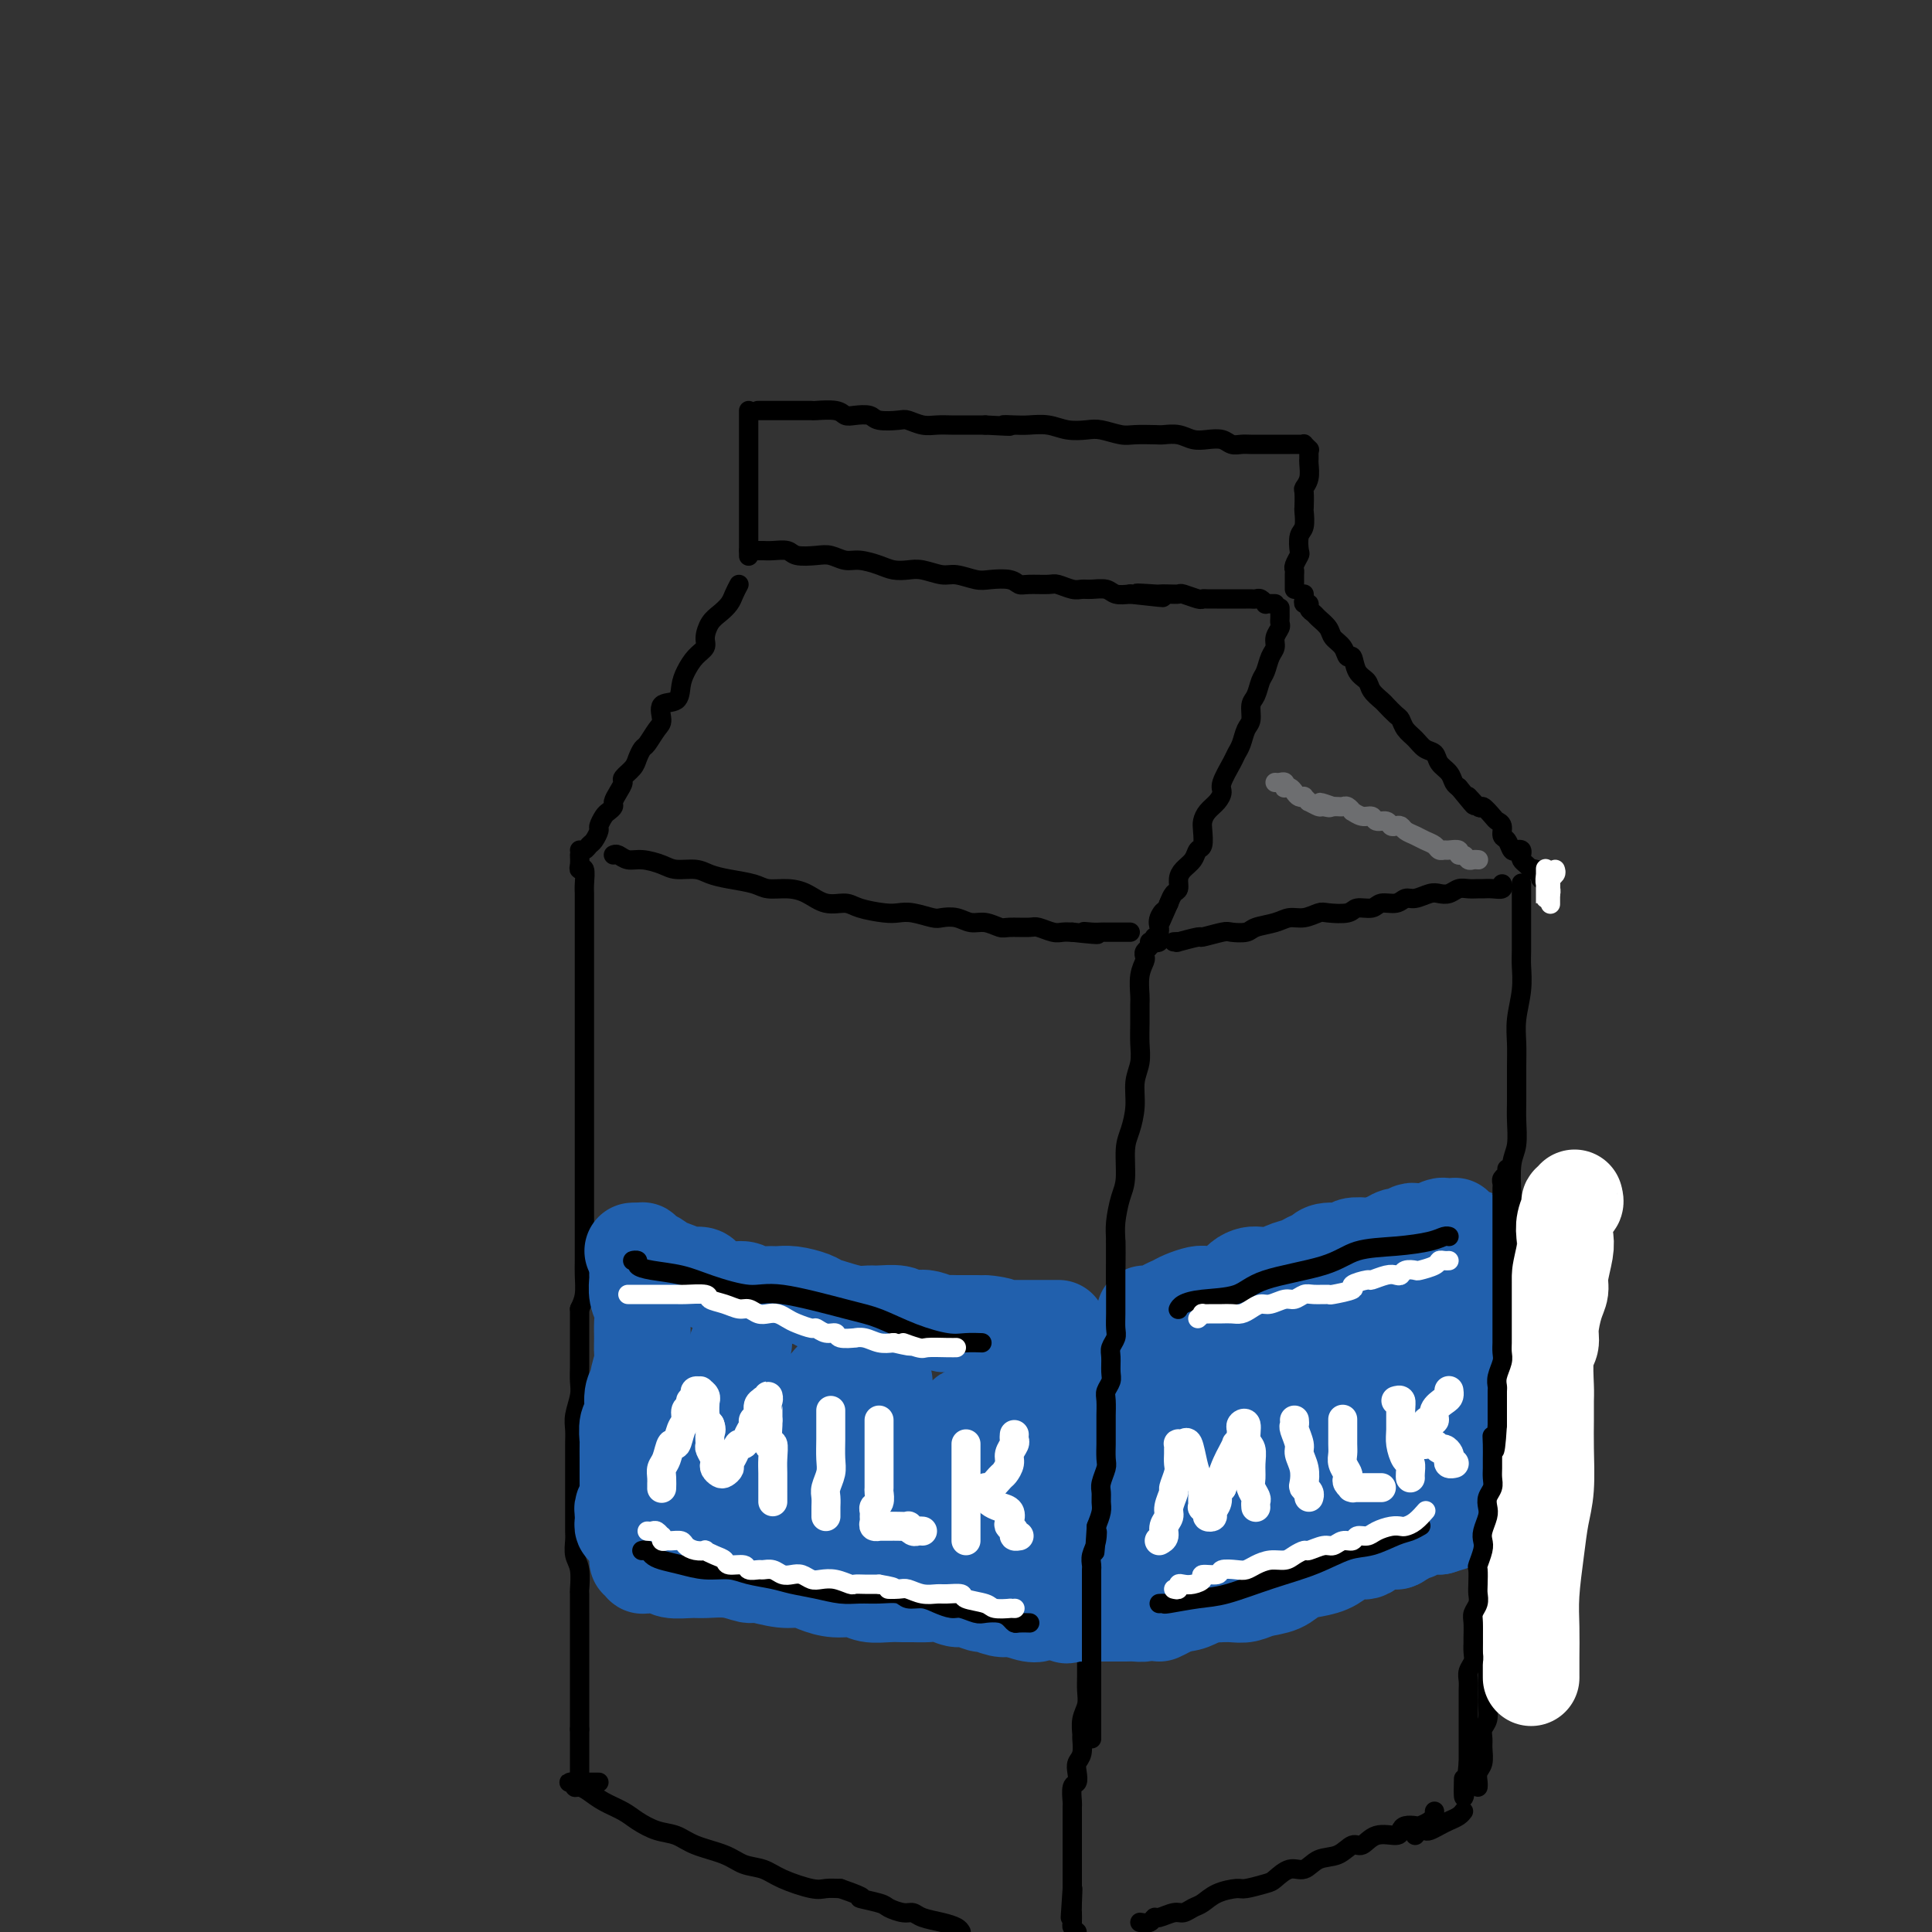 <svg viewBox='0 0 400 400' version='1.1' xmlns='http://www.w3.org/2000/svg' xmlns:xlink='http://www.w3.org/1999/xlink'><rect x="0" y="0" width="400" height="400" fill="#333333" stroke="none"/><g fill='none' stroke='rgb(0,0,0)' stroke-width='4' stroke-linecap='round' stroke-linejoin='round'><path d='M155,85c0.000,0.211 0.000,0.422 0,1c0.000,0.578 0.000,1.523 0,3c0.000,1.477 0.000,3.485 0,6c-0.000,2.515 0.000,5.536 0,8c0.000,2.464 0.000,4.372 0,6c0.000,1.628 0.000,2.977 0,4c0.000,1.023 0.000,1.721 0,2c0.000,0.279 0.000,0.140 0,0'/><path d='M157,85c-0.092,-0.000 -0.184,-0.000 0,0c0.184,0.000 0.643,0.000 1,0c0.357,-0.000 0.611,-0.000 1,0c0.389,0.000 0.914,0.000 1,0c0.086,-0.000 -0.267,-0.000 0,0c0.267,0.000 1.154,0.000 2,0c0.846,-0.000 1.652,-0.001 2,0c0.348,0.001 0.239,0.004 1,0c0.761,-0.004 2.391,-0.015 3,0c0.609,0.015 0.198,0.056 1,0c0.802,-0.056 2.818,-0.207 4,0c1.182,0.207 1.532,0.774 2,1c0.468,0.226 1.055,0.112 2,0c0.945,-0.112 2.248,-0.222 3,0c0.752,0.222 0.953,0.778 2,1c1.047,0.222 2.941,0.112 4,0c1.059,-0.112 1.283,-0.226 2,0c0.717,0.226 1.927,0.793 3,1c1.073,0.207 2.009,0.056 3,0c0.991,-0.056 2.036,-0.015 3,0c0.964,0.015 1.847,0.004 3,0c1.153,-0.004 2.577,-0.002 4,0'/><path d='M204,88c8.090,0.465 4.817,0.128 4,0c-0.817,-0.128 0.824,-0.048 2,0c1.176,0.048 1.888,0.064 3,0c1.112,-0.064 2.622,-0.210 4,0c1.378,0.210 2.622,0.774 4,1c1.378,0.226 2.891,0.113 4,0c1.109,-0.113 1.815,-0.226 3,0c1.185,0.226 2.848,0.792 4,1c1.152,0.208 1.792,0.060 3,0c1.208,-0.060 2.984,-0.030 4,0c1.016,0.030 1.273,0.060 2,0c0.727,-0.060 1.924,-0.208 3,0c1.076,0.208 2.032,0.774 3,1c0.968,0.226 1.949,0.113 3,0c1.051,-0.113 2.172,-0.226 3,0c0.828,0.226 1.362,0.793 2,1c0.638,0.207 1.379,0.056 2,0c0.621,-0.056 1.121,-0.015 2,0c0.879,0.015 2.137,0.004 3,0c0.863,-0.004 1.332,-0.001 2,0c0.668,0.001 1.537,-0.001 2,0c0.463,0.001 0.520,0.004 1,0c0.480,-0.004 1.383,-0.015 2,0c0.617,0.015 0.949,0.056 1,0c0.051,-0.056 -0.179,-0.207 0,0c0.179,0.207 0.765,0.774 1,1c0.235,0.226 0.117,0.113 0,0'/><path d='M271,94c-0.002,0.433 -0.004,0.866 0,1c0.004,0.134 0.015,-0.030 0,0c-0.015,0.030 -0.057,0.254 0,1c0.057,0.746 0.211,2.015 0,3c-0.211,0.985 -0.788,1.685 -1,2c-0.212,0.315 -0.061,0.243 0,1c0.061,0.757 0.030,2.343 0,3c-0.030,0.657 -0.060,0.384 0,1c0.060,0.616 0.208,2.119 0,3c-0.208,0.881 -0.774,1.139 -1,2c-0.226,0.861 -0.113,2.324 0,3c0.113,0.676 0.226,0.566 0,1c-0.226,0.434 -0.793,1.412 -1,2c-0.207,0.588 -0.056,0.785 0,1c0.056,0.215 0.015,0.450 0,1c-0.015,0.550 -0.004,1.417 0,2c0.004,0.583 0.001,0.881 0,1c-0.001,0.119 -0.001,0.060 0,0'/><path d='M155,114c0.304,0.000 0.608,0.000 1,0c0.392,-0.000 0.872,-0.001 1,0c0.128,0.001 -0.095,0.004 0,0c0.095,-0.004 0.507,-0.015 1,0c0.493,0.015 1.065,0.055 2,0c0.935,-0.055 2.231,-0.207 3,0c0.769,0.207 1.009,0.773 2,1c0.991,0.227 2.734,0.116 4,0c1.266,-0.116 2.057,-0.238 3,0c0.943,0.238 2.038,0.835 3,1c0.962,0.165 1.793,-0.100 3,0c1.207,0.100 2.792,0.567 4,1c1.208,0.433 2.041,0.833 3,1c0.959,0.167 2.046,0.101 3,0c0.954,-0.101 1.776,-0.237 3,0c1.224,0.237 2.849,0.847 4,1c1.151,0.153 1.828,-0.151 3,0c1.172,0.151 2.840,0.758 4,1c1.160,0.242 1.813,0.118 3,0c1.187,-0.118 2.908,-0.229 4,0c1.092,0.229 1.556,0.797 2,1c0.444,0.203 0.868,0.040 2,0c1.132,-0.040 2.974,0.042 4,0c1.026,-0.042 1.237,-0.208 2,0c0.763,0.208 2.076,0.792 3,1c0.924,0.208 1.457,0.042 2,0c0.543,-0.042 1.094,0.040 2,0c0.906,-0.040 2.167,-0.203 3,0c0.833,0.203 1.238,0.772 2,1c0.762,0.228 1.881,0.114 3,0'/><path d='M234,123c12.502,1.392 4.257,0.373 2,0c-2.257,-0.373 1.473,-0.101 3,0c1.527,0.101 0.850,0.031 1,0c0.150,-0.031 1.125,-0.022 2,0c0.875,0.022 1.648,0.059 2,0c0.352,-0.059 0.283,-0.212 1,0c0.717,0.212 2.220,0.789 3,1c0.780,0.211 0.838,0.057 1,0c0.162,-0.057 0.428,-0.015 1,0c0.572,0.015 1.450,0.004 2,0c0.550,-0.004 0.774,-0.001 1,0c0.226,0.001 0.456,0.000 1,0c0.544,-0.000 1.403,-0.000 2,0c0.597,0.000 0.934,0.000 1,0c0.066,-0.000 -0.137,-0.001 0,0c0.137,0.001 0.615,0.004 1,0c0.385,-0.004 0.677,-0.015 1,0c0.323,0.015 0.678,0.057 1,0c0.322,-0.057 0.612,-0.211 1,0c0.388,0.211 0.875,0.789 1,1c0.125,0.211 -0.111,0.057 0,0c0.111,-0.057 0.568,-0.015 1,0c0.432,0.015 0.838,0.004 1,0c0.162,-0.004 0.081,-0.002 0,0'/><path d='M265,126c-0.000,-0.120 -0.000,-0.239 0,0c0.000,0.239 0.001,0.837 0,1c-0.001,0.163 -0.004,-0.108 0,0c0.004,0.108 0.016,0.595 0,1c-0.016,0.405 -0.060,0.726 0,1c0.060,0.274 0.223,0.500 0,1c-0.223,0.500 -0.833,1.273 -1,2c-0.167,0.727 0.110,1.406 0,2c-0.110,0.594 -0.608,1.103 -1,2c-0.392,0.897 -0.679,2.184 -1,3c-0.321,0.816 -0.678,1.162 -1,2c-0.322,0.838 -0.611,2.167 -1,3c-0.389,0.833 -0.878,1.168 -1,2c-0.122,0.832 0.123,2.160 0,3c-0.123,0.840 -0.615,1.191 -1,2c-0.385,0.809 -0.663,2.075 -1,3c-0.337,0.925 -0.733,1.508 -1,2c-0.267,0.492 -0.404,0.894 -1,2c-0.596,1.106 -1.652,2.915 -2,4c-0.348,1.085 0.012,1.444 0,2c-0.012,0.556 -0.395,1.308 -1,2c-0.605,0.692 -1.433,1.322 -2,2c-0.567,0.678 -0.872,1.403 -1,2c-0.128,0.597 -0.079,1.066 0,2c0.079,0.934 0.189,2.333 0,3c-0.189,0.667 -0.677,0.602 -1,1c-0.323,0.398 -0.482,1.258 -1,2c-0.518,0.742 -1.396,1.367 -2,2c-0.604,0.633 -0.935,1.273 -1,2c-0.065,0.727 0.136,1.542 0,2c-0.136,0.458 -0.610,0.559 -1,1c-0.390,0.441 -0.695,1.220 -1,2'/><path d='M242,187c-2.796,6.300 -1.285,3.050 -1,2c0.285,-1.050 -0.655,0.100 -1,1c-0.345,0.900 -0.096,1.548 0,2c0.096,0.452 0.040,0.706 0,1c-0.040,0.294 -0.063,0.629 0,1c0.063,0.371 0.213,0.780 0,1c-0.213,0.220 -0.788,0.252 -1,0c-0.212,-0.252 -0.061,-0.786 0,-1c0.061,-0.214 0.030,-0.107 0,0'/><path d='M270,123c0.032,0.303 0.064,0.606 0,1c-0.064,0.394 -0.226,0.878 0,1c0.226,0.122 0.838,-0.119 1,0c0.162,0.119 -0.126,0.598 0,1c0.126,0.402 0.668,0.726 1,1c0.332,0.274 0.456,0.498 1,1c0.544,0.502 1.508,1.281 2,2c0.492,0.719 0.512,1.379 1,2c0.488,0.621 1.444,1.202 2,2c0.556,0.798 0.711,1.813 1,2c0.289,0.187 0.711,-0.454 1,0c0.289,0.454 0.443,2.004 1,3c0.557,0.996 1.515,1.437 2,2c0.485,0.563 0.497,1.249 1,2c0.503,0.751 1.496,1.566 2,2c0.504,0.434 0.519,0.486 1,1c0.481,0.514 1.427,1.490 2,2c0.573,0.510 0.773,0.556 1,1c0.227,0.444 0.479,1.288 1,2c0.521,0.712 1.309,1.293 2,2c0.691,0.707 1.284,1.541 2,2c0.716,0.459 1.554,0.543 2,1c0.446,0.457 0.501,1.287 1,2c0.499,0.713 1.442,1.307 2,2c0.558,0.693 0.731,1.484 1,2c0.269,0.516 0.635,0.758 1,1'/><path d='M302,163c5.290,6.512 2.516,2.792 2,2c-0.516,-0.792 1.225,1.345 2,2c0.775,0.655 0.585,-0.171 1,0c0.415,0.171 1.435,1.340 2,2c0.565,0.660 0.676,0.811 1,1c0.324,0.189 0.860,0.415 1,1c0.140,0.585 -0.116,1.529 0,2c0.116,0.471 0.606,0.469 1,1c0.394,0.531 0.693,1.595 1,2c0.307,0.405 0.621,0.150 1,0c0.379,-0.150 0.824,-0.194 1,0c0.176,0.194 0.085,0.627 0,1c-0.085,0.373 -0.164,0.688 0,1c0.164,0.312 0.570,0.622 1,1c0.430,0.378 0.885,0.823 1,1c0.115,0.177 -0.109,0.086 0,0c0.109,-0.086 0.551,-0.167 1,0c0.449,0.167 0.904,0.581 1,1c0.096,0.419 -0.166,0.844 0,1c0.166,0.156 0.762,0.045 1,0c0.238,-0.045 0.119,-0.022 0,0'/><path d='M243,195c0.544,-0.032 1.088,-0.065 1,0c-0.088,0.065 -0.807,0.227 0,0c0.807,-0.227 3.141,-0.845 4,-1c0.859,-0.155 0.245,0.151 1,0c0.755,-0.151 2.880,-0.761 4,-1c1.120,-0.239 1.233,-0.106 2,0c0.767,0.106 2.186,0.187 3,0c0.814,-0.187 1.023,-0.642 2,-1c0.977,-0.358 2.721,-0.618 4,-1c1.279,-0.382 2.094,-0.886 3,-1c0.906,-0.114 1.904,0.162 3,0c1.096,-0.162 2.290,-0.760 3,-1c0.710,-0.240 0.938,-0.121 2,0c1.062,0.121 2.960,0.244 4,0c1.040,-0.244 1.223,-0.854 2,-1c0.777,-0.146 2.146,0.172 3,0c0.854,-0.172 1.191,-0.834 2,-1c0.809,-0.166 2.089,0.166 3,0c0.911,-0.166 1.451,-0.828 2,-1c0.549,-0.172 1.106,0.146 2,0c0.894,-0.146 2.126,-0.757 3,-1c0.874,-0.243 1.390,-0.118 2,0c0.610,0.118 1.315,0.228 2,0c0.685,-0.228 1.352,-0.793 2,-1c0.648,-0.207 1.277,-0.054 2,0c0.723,0.054 1.539,0.011 2,0c0.461,-0.011 0.568,0.011 1,0c0.432,-0.011 1.188,-0.054 2,0c0.812,0.054 1.680,0.207 2,0c0.320,-0.207 0.091,-0.773 0,-1c-0.091,-0.227 -0.046,-0.113 0,0'/><path d='M153,121c-0.356,0.669 -0.712,1.338 -1,2c-0.288,0.662 -0.506,1.318 -1,2c-0.494,0.682 -1.262,1.389 -2,2c-0.738,0.611 -1.444,1.125 -2,2c-0.556,0.875 -0.962,2.109 -1,3c-0.038,0.891 0.290,1.437 0,2c-0.290,0.563 -1.200,1.143 -2,2c-0.800,0.857 -1.492,1.991 -2,3c-0.508,1.009 -0.832,1.893 -1,3c-0.168,1.107 -0.181,2.437 -1,3c-0.819,0.563 -2.443,0.360 -3,1c-0.557,0.640 -0.048,2.125 0,3c0.048,0.875 -0.367,1.140 -1,2c-0.633,0.860 -1.484,2.314 -2,3c-0.516,0.686 -0.698,0.603 -1,1c-0.302,0.397 -0.725,1.275 -1,2c-0.275,0.725 -0.403,1.297 -1,2c-0.597,0.703 -1.662,1.536 -2,2c-0.338,0.464 0.050,0.558 0,1c-0.050,0.442 -0.538,1.231 -1,2c-0.462,0.769 -0.898,1.520 -1,2c-0.102,0.480 0.131,0.691 0,1c-0.131,0.309 -0.627,0.717 -1,1c-0.373,0.283 -0.625,0.443 -1,1c-0.375,0.557 -0.874,1.512 -1,2c-0.126,0.488 0.120,0.509 0,1c-0.120,0.491 -0.607,1.452 -1,2c-0.393,0.548 -0.693,0.683 -1,1c-0.307,0.317 -0.621,0.816 -1,1c-0.379,0.184 -0.823,0.053 -1,0c-0.177,-0.053 -0.089,-0.026 0,0'/><path d='M127,177c0.259,-0.119 0.518,-0.238 1,0c0.482,0.238 1.185,0.834 2,1c0.815,0.166 1.740,-0.096 3,0c1.260,0.096 2.856,0.551 4,1c1.144,0.449 1.836,0.894 3,1c1.164,0.106 2.800,-0.125 4,0c1.200,0.125 1.966,0.607 3,1c1.034,0.393 2.338,0.695 4,1c1.662,0.305 3.683,0.611 5,1c1.317,0.389 1.932,0.860 3,1c1.068,0.140 2.591,-0.051 4,0c1.409,0.051 2.706,0.343 4,1c1.294,0.657 2.587,1.679 4,2c1.413,0.321 2.947,-0.059 4,0c1.053,0.059 1.627,0.555 3,1c1.373,0.445 3.546,0.837 5,1c1.454,0.163 2.188,0.095 3,0c0.812,-0.095 1.701,-0.218 3,0c1.299,0.218 3.008,0.775 4,1c0.992,0.225 1.267,0.117 2,0c0.733,-0.117 1.923,-0.242 3,0c1.077,0.242 2.039,0.850 3,1c0.961,0.150 1.919,-0.157 3,0c1.081,0.157 2.285,0.778 3,1c0.715,0.222 0.940,0.045 2,0c1.060,-0.045 2.955,0.040 4,0c1.045,-0.040 1.239,-0.207 2,0c0.761,0.207 2.090,0.786 3,1c0.910,0.214 1.403,0.061 2,0c0.597,-0.061 1.299,-0.031 2,0'/><path d='M222,193c8.538,0.928 4.382,0.249 3,0c-1.382,-0.249 0.011,-0.067 1,0c0.989,0.067 1.574,0.018 2,0c0.426,-0.018 0.693,-0.005 1,0c0.307,0.005 0.656,0.001 1,0c0.344,-0.001 0.684,-0.000 1,0c0.316,0.000 0.607,0.000 1,0c0.393,-0.000 0.889,-0.000 1,0c0.111,0.000 -0.162,0.000 0,0c0.162,-0.000 0.761,-0.000 1,0c0.239,0.000 0.120,0.000 0,0'/><path d='M120,177c0.030,0.711 0.061,1.422 0,2c-0.061,0.578 -0.212,1.021 0,1c0.212,-0.021 0.789,-0.508 1,0c0.211,0.508 0.057,2.012 0,3c-0.057,0.988 -0.015,1.461 0,2c0.015,0.539 0.004,1.145 0,2c-0.004,0.855 -0.001,1.960 0,3c0.001,1.040 0.000,2.015 0,3c-0.000,0.985 -0.000,1.981 0,3c0.000,1.019 0.000,2.060 0,3c-0.000,0.940 -0.000,1.778 0,3c0.000,1.222 0.000,2.829 0,4c-0.000,1.171 -0.000,1.905 0,3c0.000,1.095 0.000,2.551 0,4c-0.000,1.449 -0.000,2.889 0,4c0.000,1.111 0.000,1.891 0,3c-0.000,1.109 -0.000,2.545 0,4c0.000,1.455 0.000,2.928 0,4c-0.000,1.072 -0.000,1.744 0,3c0.000,1.256 0.000,3.097 0,4c-0.000,0.903 -0.000,0.866 0,2c0.000,1.134 0.000,3.437 0,5c-0.000,1.563 -0.000,2.385 0,3c0.000,0.615 0.000,1.021 0,2c-0.000,0.979 -0.000,2.529 0,4c0.000,1.471 0.001,2.862 0,4c-0.001,1.138 -0.003,2.023 0,3c0.003,0.977 0.011,2.045 0,3c-0.011,0.955 -0.041,1.795 0,3c0.041,1.205 0.155,2.773 0,4c-0.155,1.227 -0.577,2.114 -1,3'/><path d='M120,271c-0.000,14.791 -0.000,4.767 0,2c0.000,-2.767 0.001,1.722 0,4c-0.001,2.278 -0.004,2.346 0,3c0.004,0.654 0.015,1.893 0,3c-0.015,1.107 -0.057,2.081 0,3c0.057,0.919 0.211,1.784 0,3c-0.211,1.216 -0.789,2.785 -1,4c-0.211,1.215 -0.057,2.077 0,3c0.057,0.923 0.015,1.906 0,3c-0.015,1.094 -0.004,2.299 0,4c0.004,1.701 0.001,3.897 0,5c-0.001,1.103 -0.001,1.114 0,2c0.001,0.886 0.004,2.647 0,4c-0.004,1.353 -0.015,2.297 0,3c0.015,0.703 0.057,1.166 0,2c-0.057,0.834 -0.211,2.040 0,3c0.211,0.960 0.789,1.675 1,3c0.211,1.325 0.057,3.261 0,4c-0.057,0.739 -0.015,0.280 0,1c0.015,0.720 0.004,2.618 0,4c-0.004,1.382 -0.001,2.248 0,3c0.001,0.752 0.000,1.389 0,2c-0.000,0.611 -0.000,1.194 0,2c0.000,0.806 0.000,1.835 0,3c-0.000,1.165 -0.000,2.466 0,3c0.000,0.534 0.000,0.299 0,1c-0.000,0.701 -0.000,2.337 0,3c0.000,0.663 0.000,0.353 0,1c-0.000,0.647 -0.000,2.251 0,3c0.000,0.749 0.000,0.643 0,1c-0.000,0.357 -0.000,1.179 0,2'/><path d='M120,358c0.000,13.932 -0.000,5.262 0,2c0.000,-3.262 0.000,-1.116 0,0c-0.000,1.116 -0.000,1.203 0,2c0.000,0.797 0.000,2.305 0,3c0.000,0.695 -0.000,0.578 0,1c0.000,0.422 0.000,1.383 0,2c0.000,0.617 -0.000,0.891 0,1c0.000,0.109 0.000,0.055 0,0'/><path d='M238,195c0.111,0.336 0.222,0.672 0,1c-0.222,0.328 -0.777,0.648 -1,1c-0.223,0.352 -0.112,0.736 0,1c0.112,0.264 0.226,0.408 0,1c-0.226,0.592 -0.793,1.631 -1,3c-0.207,1.369 -0.054,3.069 0,4c0.054,0.931 0.011,1.094 0,2c-0.011,0.906 0.012,2.555 0,4c-0.012,1.445 -0.058,2.687 0,4c0.058,1.313 0.222,2.698 0,4c-0.222,1.302 -0.829,2.523 -1,4c-0.171,1.477 0.095,3.212 0,5c-0.095,1.788 -0.551,3.630 -1,5c-0.449,1.370 -0.891,2.269 -1,4c-0.109,1.731 0.114,4.293 0,6c-0.114,1.707 -0.567,2.557 -1,4c-0.433,1.443 -0.847,3.477 -1,5c-0.153,1.523 -0.044,2.533 0,4c0.044,1.467 0.022,3.390 0,5c-0.022,1.610 -0.044,2.908 0,4c0.044,1.092 0.155,1.980 0,4c-0.155,2.020 -0.576,5.173 -1,7c-0.424,1.827 -0.849,2.330 -1,4c-0.151,1.670 -0.027,4.508 0,6c0.027,1.492 -0.044,1.638 0,3c0.044,1.362 0.204,3.942 0,6c-0.204,2.058 -0.773,3.596 -1,5c-0.227,1.404 -0.112,2.675 0,4c0.112,1.325 0.223,2.703 0,4c-0.223,1.297 -0.778,2.513 -1,4c-0.222,1.487 -0.111,3.243 0,5'/><path d='M227,318c-1.924,19.540 -1.233,6.891 -1,3c0.233,-3.891 0.010,0.977 0,4c-0.010,3.023 0.193,4.202 0,5c-0.193,0.798 -0.784,1.214 -1,2c-0.216,0.786 -0.058,1.943 0,3c0.058,1.057 0.015,2.015 0,3c-0.015,0.985 -0.003,1.996 0,3c0.003,1.004 -0.003,2.001 0,3c0.003,0.999 0.015,2.002 0,3c-0.015,0.998 -0.057,1.992 0,3c0.057,1.008 0.212,2.031 0,3c-0.212,0.969 -0.793,1.884 -1,3c-0.207,1.116 -0.042,2.434 0,3c0.042,0.566 -0.040,0.379 0,1c0.040,0.621 0.203,2.048 0,3c-0.203,0.952 -0.772,1.429 -1,2c-0.228,0.571 -0.114,1.238 0,2c0.114,0.762 0.227,1.620 0,2c-0.227,0.380 -0.793,0.281 -1,1c-0.207,0.719 -0.056,2.257 0,3c0.056,0.743 0.015,0.690 0,1c-0.015,0.310 -0.004,0.984 0,2c0.004,1.016 0.001,2.374 0,3c-0.001,0.626 -0.000,0.521 0,1c0.000,0.479 0.000,1.541 0,2c-0.000,0.459 -0.000,0.316 0,1c0.000,0.684 0.000,2.194 0,3c-0.000,0.806 -0.000,0.907 0,1c0.000,0.093 0.000,0.179 0,1c-0.000,0.821 -0.000,2.377 0,3c0.000,0.623 0.000,0.311 0,0'/><path d='M222,391c-0.773,11.433 -0.207,3.515 0,1c0.207,-2.515 0.055,0.373 0,2c-0.055,1.627 -0.012,1.994 0,2c0.012,0.006 -0.007,-0.349 0,0c0.007,0.349 0.040,1.402 0,2c-0.040,0.598 -0.154,0.742 0,1c0.154,0.258 0.577,0.629 1,1'/><path d='M124,369c-0.228,0.000 -0.456,0.000 -1,0c-0.544,-0.000 -1.403,-0.000 -2,0c-0.597,0.000 -0.932,0.000 -1,0c-0.068,-0.000 0.129,-0.001 0,0c-0.129,0.001 -0.585,0.004 -1,0c-0.415,-0.004 -0.788,-0.016 -1,0c-0.212,0.016 -0.262,0.059 0,0c0.262,-0.059 0.834,-0.220 1,0c0.166,0.220 -0.076,0.821 0,1c0.076,0.179 0.470,-0.066 1,0c0.530,0.066 1.198,0.441 2,1c0.802,0.559 1.740,1.301 3,2c1.260,0.699 2.841,1.356 4,2c1.159,0.644 1.895,1.274 3,2c1.105,0.726 2.577,1.546 4,2c1.423,0.454 2.796,0.541 4,1c1.204,0.459 2.237,1.291 4,2c1.763,0.709 4.254,1.294 6,2c1.746,0.706 2.746,1.534 4,2c1.254,0.466 2.761,0.570 4,1c1.239,0.430 2.208,1.188 4,2c1.792,0.812 4.405,1.680 6,2c1.595,0.320 2.170,0.091 3,0c0.830,-0.091 1.915,-0.046 3,0'/><path d='M174,391c6.563,2.260 3.971,1.911 4,2c0.029,0.089 2.677,0.615 4,1c1.323,0.385 1.319,0.628 2,1c0.681,0.372 2.045,0.873 3,1c0.955,0.127 1.499,-0.121 2,0c0.501,0.121 0.959,0.610 2,1c1.041,0.390 2.665,0.682 4,1c1.335,0.318 2.381,0.662 3,1c0.619,0.338 0.809,0.669 1,1'/><path d='M236,398c0.741,0.122 1.483,0.244 2,0c0.517,-0.244 0.810,-0.853 1,-1c0.190,-0.147 0.277,0.169 1,0c0.723,-0.169 2.082,-0.822 3,-1c0.918,-0.178 1.395,0.120 2,0c0.605,-0.120 1.339,-0.658 2,-1c0.661,-0.342 1.248,-0.487 2,-1c0.752,-0.513 1.667,-1.393 3,-2c1.333,-0.607 3.084,-0.941 4,-1c0.916,-0.059 0.997,0.158 2,0c1.003,-0.158 2.928,-0.690 4,-1c1.072,-0.310 1.291,-0.396 2,-1c0.709,-0.604 1.909,-1.725 3,-2c1.091,-0.275 2.074,0.296 3,0c0.926,-0.296 1.797,-1.460 3,-2c1.203,-0.540 2.739,-0.455 4,-1c1.261,-0.545 2.246,-1.718 3,-2c0.754,-0.282 1.276,0.327 2,0c0.724,-0.327 1.651,-1.590 3,-2c1.349,-0.410 3.120,0.035 4,0c0.880,-0.035 0.869,-0.548 1,-1c0.131,-0.452 0.403,-0.843 1,-1c0.597,-0.157 1.519,-0.080 2,0c0.481,0.080 0.521,0.161 1,0c0.479,-0.161 1.396,-0.565 2,-1c0.604,-0.435 0.894,-0.900 1,-1c0.106,-0.100 0.029,0.165 0,0c-0.029,-0.165 -0.008,-0.762 0,-1c0.008,-0.238 0.004,-0.119 0,0'/><path d='M315,183c0.000,-0.127 0.000,-0.254 0,0c-0.000,0.254 -0.000,0.888 0,1c0.000,0.112 0.000,-0.297 0,0c-0.000,0.297 -0.000,1.299 0,2c0.000,0.701 0.001,1.102 0,2c-0.001,0.898 -0.004,2.294 0,4c0.004,1.706 0.015,3.723 0,5c-0.015,1.277 -0.057,1.815 0,3c0.057,1.185 0.211,3.017 0,5c-0.211,1.983 -0.789,4.118 -1,6c-0.211,1.882 -0.056,3.512 0,5c0.056,1.488 0.011,2.836 0,5c-0.011,2.164 0.011,5.146 0,7c-0.011,1.854 -0.054,2.581 0,4c0.054,1.419 0.207,3.530 0,5c-0.207,1.470 -0.772,2.299 -1,4c-0.228,1.701 -0.117,4.273 0,6c0.117,1.727 0.242,2.608 0,4c-0.242,1.392 -0.849,3.294 -1,5c-0.151,1.706 0.156,3.216 0,5c-0.156,1.784 -0.774,3.842 -1,5c-0.226,1.158 -0.061,1.415 0,3c0.061,1.585 0.016,4.499 0,6c-0.016,1.501 -0.005,1.591 0,3c0.005,1.409 0.002,4.137 0,6c-0.002,1.863 -0.004,2.861 0,4c0.004,1.139 0.015,2.418 0,4c-0.015,1.582 -0.056,3.465 0,5c0.056,1.535 0.207,2.721 0,4c-0.207,1.279 -0.774,2.651 -1,4c-0.226,1.349 -0.113,2.674 0,4'/><path d='M310,309c-1.001,19.985 -1.004,6.947 -1,3c0.004,-3.947 0.015,1.196 0,4c-0.015,2.804 -0.057,3.271 0,4c0.057,0.729 0.211,1.722 0,3c-0.211,1.278 -0.789,2.841 -1,4c-0.211,1.159 -0.057,1.914 0,3c0.057,1.086 0.015,2.501 0,4c-0.015,1.499 -0.004,3.080 0,4c0.004,0.920 0.001,1.177 0,2c-0.001,0.823 -0.001,2.211 0,3c0.001,0.789 0.001,0.978 0,2c-0.001,1.022 -0.004,2.879 0,4c0.004,1.121 0.015,1.508 0,2c-0.015,0.492 -0.057,1.089 0,2c0.057,0.911 0.212,2.135 0,3c-0.212,0.865 -0.793,1.372 -1,2c-0.207,0.628 -0.041,1.376 0,2c0.041,0.624 -0.041,1.124 0,2c0.041,0.876 0.207,2.130 0,3c-0.207,0.870 -0.788,1.357 -1,2c-0.212,0.643 -0.057,1.442 0,2c0.057,0.558 0.016,0.874 0,1c-0.016,0.126 -0.008,0.063 0,0'/><path d='M293,380c0.327,-0.416 0.654,-0.833 1,-1c0.346,-0.167 0.712,-0.086 1,0c0.288,0.086 0.498,0.177 1,0c0.502,-0.177 1.298,-0.622 2,-1c0.702,-0.378 1.312,-0.689 2,-1c0.688,-0.311 1.454,-0.622 2,-1c0.546,-0.378 0.870,-0.822 1,-1c0.130,-0.178 0.065,-0.089 0,0'/></g>
<g fill='none' stroke='rgb(255,255,255)' stroke-width='4' stroke-linecap='round' stroke-linejoin='round'><path d='M322,180c0.113,0.333 0.226,0.665 0,1c-0.226,0.335 -0.793,0.672 -1,1c-0.207,0.328 -0.056,0.648 0,1c0.056,0.352 0.015,0.735 0,1c-0.015,0.265 -0.004,0.411 0,1c0.004,0.589 0.001,1.620 0,2c-0.001,0.380 -0.000,0.109 0,0c0.000,-0.109 0.000,-0.054 0,0'/><path d='M321,181c-0.000,0.342 -0.000,0.685 0,1c0.000,0.315 0.001,0.603 0,1c-0.001,0.397 -0.004,0.903 0,1c0.004,0.097 0.015,-0.215 0,0c-0.015,0.215 -0.057,0.958 0,1c0.057,0.042 0.211,-0.615 0,-1c-0.211,-0.385 -0.789,-0.497 -1,-1c-0.211,-0.503 -0.057,-1.397 0,-2c0.057,-0.603 0.015,-0.915 0,-1c-0.015,-0.085 -0.004,0.057 0,0c0.004,-0.057 0.001,-0.314 0,0c-0.001,0.314 -0.000,1.199 0,2c0.000,0.801 0.000,1.518 0,2c-0.000,0.482 -0.000,0.729 0,1c0.000,0.271 0.000,0.566 0,1c-0.000,0.434 -0.000,1.007 0,1c0.000,-0.007 0.000,-0.594 0,-1c-0.000,-0.406 -0.000,-0.631 0,-1c0.000,-0.369 0.000,-0.882 0,-1c-0.000,-0.118 -0.000,0.161 0,0c0.000,-0.161 0.000,-0.760 0,-1c-0.000,-0.240 -0.000,-0.120 0,0'/></g>
<g fill='none' stroke='rgb(33,96,173)' stroke-width='20' stroke-linecap='round' stroke-linejoin='round'><path d='M131,259c0.000,0.000 1.000,0.000 1,0'/><path d='M132,259c0.389,0.013 0.862,0.045 1,0c0.138,-0.045 -0.058,-0.167 0,0c0.058,0.167 0.370,0.623 1,1c0.630,0.377 1.577,0.675 2,1c0.423,0.325 0.322,0.679 1,1c0.678,0.321 2.134,0.611 3,1c0.866,0.389 1.141,0.879 2,1c0.859,0.121 2.303,-0.126 3,0c0.697,0.126 0.647,0.626 1,1c0.353,0.374 1.110,0.622 2,1c0.890,0.378 1.915,0.886 3,1c1.085,0.114 2.232,-0.166 3,0c0.768,0.166 1.158,0.780 2,1c0.842,0.220 2.136,0.048 3,0c0.864,-0.048 1.297,0.028 2,0c0.703,-0.028 1.675,-0.161 3,0c1.325,0.161 3.003,0.618 4,1c0.997,0.382 1.315,0.691 2,1c0.685,0.309 1.738,0.618 3,1c1.262,0.382 2.732,0.838 4,1c1.268,0.162 2.332,0.030 3,0c0.668,-0.030 0.940,0.044 2,0c1.060,-0.044 2.908,-0.204 4,0c1.092,0.204 1.430,0.773 2,1c0.570,0.227 1.374,0.113 2,0c0.626,-0.113 1.074,-0.227 2,0c0.926,0.227 2.331,0.793 3,1c0.669,0.207 0.602,0.056 1,0c0.398,-0.056 1.261,-0.015 2,0c0.739,0.015 1.354,0.004 2,0c0.646,-0.004 1.323,-0.002 2,0'/><path d='M202,274c8.250,1.022 3.377,0.078 2,0c-1.377,-0.078 0.744,0.711 2,1c1.256,0.289 1.649,0.077 2,0c0.351,-0.077 0.660,-0.021 1,0c0.340,0.021 0.709,0.006 1,0c0.291,-0.006 0.502,-0.001 1,0c0.498,0.001 1.283,0.000 2,0c0.717,-0.000 1.368,-0.000 2,0c0.632,0.000 1.247,0.000 2,0c0.753,-0.000 1.644,-0.000 2,0c0.356,0.000 0.178,0.000 0,0'/><path d='M237,272c0.749,-0.024 1.498,-0.048 2,0c0.502,0.048 0.757,0.167 1,0c0.243,-0.167 0.473,-0.619 1,-1c0.527,-0.381 1.352,-0.690 2,-1c0.648,-0.310 1.118,-0.621 2,-1c0.882,-0.379 2.176,-0.826 3,-1c0.824,-0.174 1.180,-0.075 2,0c0.820,0.075 2.105,0.125 3,0c0.895,-0.125 1.398,-0.425 2,-1c0.602,-0.575 1.301,-1.425 2,-2c0.699,-0.575 1.398,-0.875 2,-1c0.602,-0.125 1.105,-0.075 2,0c0.895,0.075 2.180,0.175 3,0c0.820,-0.175 1.176,-0.625 2,-1c0.824,-0.375 2.116,-0.674 3,-1c0.884,-0.326 1.358,-0.680 2,-1c0.642,-0.320 1.451,-0.608 2,-1c0.549,-0.392 0.838,-0.889 2,-1c1.162,-0.111 3.196,0.164 4,0c0.804,-0.164 0.376,-0.766 1,-1c0.624,-0.234 2.299,-0.100 3,0c0.701,0.100 0.429,0.167 1,0c0.571,-0.167 1.984,-0.566 3,-1c1.016,-0.434 1.633,-0.901 2,-1c0.367,-0.099 0.483,0.170 1,0c0.517,-0.170 1.434,-0.777 2,-1c0.566,-0.223 0.781,-0.060 1,0c0.219,0.060 0.444,0.016 1,0c0.556,-0.016 1.445,-0.005 2,0c0.555,0.005 0.778,0.002 1,0'/><path d='M297,255c9.233,-2.568 2.316,-0.488 0,0c-2.316,0.488 -0.032,-0.615 1,-1c1.032,-0.385 0.813,-0.052 1,0c0.187,0.052 0.781,-0.178 1,0c0.219,0.178 0.063,0.765 0,1c-0.063,0.235 -0.031,0.117 0,0'/><path d='M132,323c0.431,-0.111 0.862,-0.222 1,0c0.138,0.222 -0.016,0.777 0,1c0.016,0.223 0.204,0.112 1,0c0.796,-0.112 2.200,-0.227 3,0c0.800,0.227 0.995,0.797 2,1c1.005,0.203 2.819,0.039 4,0c1.181,-0.039 1.729,0.046 3,0c1.271,-0.046 3.264,-0.223 5,0c1.736,0.223 3.216,0.847 4,1c0.784,0.153 0.873,-0.165 2,0c1.127,0.165 3.292,0.814 5,1c1.708,0.186 2.959,-0.090 4,0c1.041,0.090 1.871,0.546 3,1c1.129,0.454 2.557,0.906 4,1c1.443,0.094 2.899,-0.171 4,0c1.101,0.171 1.845,0.778 3,1c1.155,0.222 2.721,0.058 4,0c1.279,-0.058 2.272,-0.012 3,0c0.728,0.012 1.191,-0.012 2,0c0.809,0.012 1.965,0.060 3,0c1.035,-0.060 1.949,-0.227 3,0c1.051,0.227 2.238,0.849 3,1c0.762,0.151 1.098,-0.170 2,0c0.902,0.170 2.372,0.830 3,1c0.628,0.170 0.416,-0.150 1,0c0.584,0.150 1.965,0.771 3,1c1.035,0.229 1.724,0.065 2,0c0.276,-0.065 0.138,-0.033 0,0'/><path d='M209,333c12.563,1.486 5.470,0.203 3,0c-2.470,-0.203 -0.319,0.676 1,1c1.319,0.324 1.805,0.093 2,0c0.195,-0.093 0.097,-0.046 0,0'/><path d='M240,334c0.701,-0.331 1.402,-0.662 2,-1c0.598,-0.338 1.094,-0.682 2,-1c0.906,-0.318 2.223,-0.610 3,-1c0.777,-0.390 1.013,-0.878 2,-1c0.987,-0.122 2.725,0.122 4,0c1.275,-0.122 2.087,-0.611 3,-1c0.913,-0.389 1.926,-0.678 3,-1c1.074,-0.322 2.207,-0.678 3,-1c0.793,-0.322 1.246,-0.611 2,-1c0.754,-0.389 1.811,-0.877 3,-1c1.189,-0.123 2.512,0.121 3,0c0.488,-0.121 0.142,-0.606 1,-1c0.858,-0.394 2.920,-0.697 4,-1c1.080,-0.303 1.178,-0.607 2,-1c0.822,-0.393 2.369,-0.876 3,-1c0.631,-0.124 0.345,0.110 1,0c0.655,-0.110 2.252,-0.564 3,-1c0.748,-0.436 0.648,-0.853 1,-1c0.352,-0.147 1.155,-0.024 2,0c0.845,0.024 1.732,-0.050 2,0c0.268,0.050 -0.082,0.223 0,0c0.082,-0.223 0.596,-0.843 1,-1c0.404,-0.157 0.699,0.150 1,0c0.301,-0.150 0.609,-0.758 1,-1c0.391,-0.242 0.865,-0.117 1,0c0.135,0.117 -0.070,0.228 0,0c0.070,-0.228 0.414,-0.793 1,-1c0.586,-0.207 1.415,-0.055 2,0c0.585,0.055 0.927,0.015 1,0c0.073,-0.015 -0.122,-0.004 0,0c0.122,0.004 0.561,0.002 1,0'/><path d='M298,316c9.667,-3.000 4.833,-1.500 0,0'/><path d='M132,264c-0.008,-0.041 -0.016,-0.083 0,0c0.016,0.083 0.057,0.290 0,1c-0.057,0.710 -0.212,1.924 0,3c0.212,1.076 0.790,2.015 1,3c0.210,0.985 0.052,2.015 0,3c-0.052,0.985 0.001,1.923 0,3c-0.001,1.077 -0.057,2.292 0,3c0.057,0.708 0.226,0.907 0,2c-0.226,1.093 -0.849,3.078 -1,4c-0.151,0.922 0.170,0.780 0,1c-0.170,0.220 -0.830,0.802 -1,2c-0.170,1.198 0.151,3.011 0,4c-0.151,0.989 -0.772,1.152 -1,2c-0.228,0.848 -0.061,2.380 0,3c0.061,0.620 0.016,0.327 0,1c-0.016,0.673 -0.005,2.313 0,3c0.005,0.687 0.002,0.421 0,1c-0.002,0.579 -0.004,2.004 0,3c0.004,0.996 0.015,1.562 0,2c-0.015,0.438 -0.057,0.747 0,1c0.057,0.253 0.212,0.449 0,1c-0.212,0.551 -0.789,1.458 -1,2c-0.211,0.542 -0.054,0.720 0,1c0.054,0.280 0.004,0.664 0,1c-0.004,0.336 0.038,0.626 0,1c-0.038,0.374 -0.154,0.832 0,1c0.154,0.168 0.580,0.045 1,0c0.420,-0.045 0.834,-0.013 1,0c0.166,0.013 0.083,0.006 0,0'/><path d='M154,278c-0.348,-0.175 -0.696,-0.350 -1,0c-0.304,0.350 -0.565,1.225 -1,3c-0.435,1.775 -1.044,4.451 -2,7c-0.956,2.549 -2.257,4.971 -3,8c-0.743,3.029 -0.926,6.664 -1,9c-0.074,2.336 -0.037,3.373 0,4c0.037,0.627 0.075,0.844 0,1c-0.075,0.156 -0.264,0.250 0,0c0.264,-0.250 0.982,-0.846 2,-2c1.018,-1.154 2.335,-2.867 3,-5c0.665,-2.133 0.677,-4.688 1,-7c0.323,-2.312 0.957,-4.383 1,-6c0.043,-1.617 -0.504,-2.782 -1,-4c-0.496,-1.218 -0.942,-2.489 -1,-3c-0.058,-0.511 0.270,-0.262 0,0c-0.270,0.262 -1.140,0.536 -2,3c-0.860,2.464 -1.710,7.116 -2,11c-0.290,3.884 -0.019,7.000 0,9c0.019,2.000 -0.214,2.886 0,4c0.214,1.114 0.876,2.458 2,3c1.124,0.542 2.708,0.281 4,0c1.292,-0.281 2.290,-0.583 4,-2c1.710,-1.417 4.133,-3.948 6,-6c1.867,-2.052 3.180,-3.624 4,-6c0.820,-2.376 1.149,-5.556 2,-8c0.851,-2.444 2.225,-4.152 3,-5c0.775,-0.848 0.950,-0.836 1,-1c0.050,-0.164 -0.025,-0.506 0,1c0.025,1.506 0.150,4.859 0,8c-0.150,3.141 -0.575,6.071 -1,9'/><path d='M172,303c-0.055,3.756 -0.191,4.644 0,6c0.191,1.356 0.709,3.178 1,4c0.291,0.822 0.355,0.643 1,1c0.645,0.357 1.872,1.249 3,1c1.128,-0.249 2.159,-1.640 3,-3c0.841,-1.360 1.494,-2.690 2,-5c0.506,-2.310 0.865,-5.601 1,-8c0.135,-2.399 0.047,-3.905 0,-6c-0.047,-2.095 -0.052,-4.777 0,-6c0.052,-1.223 0.160,-0.985 0,-1c-0.160,-0.015 -0.587,-0.282 -1,2c-0.413,2.282 -0.813,7.112 -1,11c-0.187,3.888 -0.162,6.833 0,9c0.162,2.167 0.461,3.556 1,5c0.539,1.444 1.317,2.943 2,4c0.683,1.057 1.272,1.671 2,2c0.728,0.329 1.596,0.373 3,0c1.404,-0.373 3.344,-1.164 5,-3c1.656,-1.836 3.030,-4.718 4,-7c0.970,-2.282 1.538,-3.963 2,-6c0.462,-2.037 0.820,-4.429 1,-6c0.180,-1.571 0.182,-2.323 0,-3c-0.182,-0.677 -0.548,-1.281 -1,-1c-0.452,0.281 -0.992,1.447 -2,4c-1.008,2.553 -2.486,6.492 -3,9c-0.514,2.508 -0.066,3.584 0,5c0.066,1.416 -0.250,3.172 0,4c0.250,0.828 1.067,0.727 2,1c0.933,0.273 1.982,0.920 3,1c1.018,0.080 2.005,-0.406 3,-1c0.995,-0.594 1.997,-1.297 3,-2'/><path d='M206,314c2.276,-1.156 2.466,-3.546 3,-6c0.534,-2.454 1.412,-4.971 2,-7c0.588,-2.029 0.886,-3.570 1,-5c0.114,-1.430 0.045,-2.750 0,-3c-0.045,-0.250 -0.064,0.571 0,1c0.064,0.429 0.212,0.465 0,2c-0.212,1.535 -0.785,4.568 -1,7c-0.215,2.432 -0.073,4.263 0,6c0.073,1.737 0.076,3.380 0,5c-0.076,1.620 -0.230,3.216 0,4c0.230,0.784 0.845,0.755 1,1c0.155,0.245 -0.149,0.763 0,1c0.149,0.237 0.752,0.192 1,0c0.248,-0.192 0.143,-0.529 0,-1c-0.143,-0.471 -0.322,-1.074 0,-3c0.322,-1.926 1.144,-5.174 2,-8c0.856,-2.826 1.745,-5.229 2,-7c0.255,-1.771 -0.124,-2.909 0,-4c0.124,-1.091 0.751,-2.135 1,-3c0.249,-0.865 0.119,-1.552 0,-2c-0.119,-0.448 -0.228,-0.656 0,-1c0.228,-0.344 0.792,-0.823 1,-1c0.208,-0.177 0.059,-0.050 0,0c-0.059,0.050 -0.030,0.025 0,0'/><path d='M234,286c0.005,0.120 0.010,0.239 0,0c-0.010,-0.239 -0.034,-0.837 0,-1c0.034,-0.163 0.125,0.108 0,1c-0.125,0.892 -0.468,2.406 -1,4c-0.532,1.594 -1.253,3.270 -2,6c-0.747,2.730 -1.521,6.515 -2,9c-0.479,2.485 -0.664,3.670 -1,5c-0.336,1.330 -0.822,2.804 -1,4c-0.178,1.196 -0.048,2.115 0,3c0.048,0.885 0.013,1.736 0,2c-0.013,0.264 -0.006,-0.059 0,0c0.006,0.059 0.009,0.500 0,0c-0.009,-0.500 -0.031,-1.940 0,-3c0.031,-1.060 0.113,-1.740 0,-3c-0.113,-1.260 -0.422,-3.100 -1,-4c-0.578,-0.900 -1.426,-0.859 -2,-1c-0.574,-0.141 -0.873,-0.463 -2,0c-1.127,0.463 -3.080,1.712 -4,3c-0.920,1.288 -0.806,2.614 -1,4c-0.194,1.386 -0.695,2.830 -1,4c-0.305,1.170 -0.416,2.065 0,3c0.416,0.935 1.357,1.911 2,3c0.643,1.089 0.988,2.292 2,3c1.012,0.708 2.690,0.922 4,1c1.310,0.078 2.252,0.021 3,0c0.748,-0.021 1.300,-0.006 2,0c0.700,0.006 1.547,0.002 2,0c0.453,-0.002 0.513,-0.000 1,0c0.487,0.000 1.400,0.000 2,0c0.600,-0.000 0.886,-0.000 1,0c0.114,0.000 0.057,0.000 0,0'/><path d='M235,329c2.316,0.381 0.607,0.833 0,1c-0.607,0.167 -0.112,0.049 0,0c0.112,-0.049 -0.159,-0.028 -1,0c-0.841,0.028 -2.254,0.063 -3,0c-0.746,-0.063 -0.827,-0.223 -1,0c-0.173,0.223 -0.438,0.830 -1,1c-0.562,0.170 -1.421,-0.098 -2,0c-0.579,0.098 -0.880,0.561 -1,1c-0.120,0.439 -0.061,0.853 0,1c0.061,0.147 0.123,0.025 0,0c-0.123,-0.025 -0.430,0.046 -1,0c-0.570,-0.046 -1.404,-0.208 -2,0c-0.596,0.208 -0.954,0.788 -1,1c-0.046,0.212 0.218,0.057 0,0c-0.218,-0.057 -0.920,-0.016 -1,0c-0.080,0.016 0.460,0.008 1,0'/><path d='M222,334c-2.064,0.774 -0.723,0.207 0,0c0.723,-0.207 0.826,-0.056 1,0c0.174,0.056 0.417,0.015 1,0c0.583,-0.015 1.507,-0.004 2,0c0.493,0.004 0.555,0.001 1,0c0.445,-0.001 1.274,0.000 2,0c0.726,-0.000 1.350,-0.003 2,0c0.650,0.003 1.327,0.011 2,0c0.673,-0.011 1.342,-0.041 2,0c0.658,0.041 1.306,0.152 2,0c0.694,-0.152 1.434,-0.566 2,-1c0.566,-0.434 0.959,-0.887 2,-1c1.041,-0.113 2.729,0.114 4,0c1.271,-0.114 2.124,-0.570 3,-1c0.876,-0.430 1.774,-0.835 3,-1c1.226,-0.165 2.779,-0.089 4,0c1.221,0.089 2.111,0.192 3,0c0.889,-0.192 1.778,-0.681 3,-1c1.222,-0.319 2.779,-0.470 4,-1c1.221,-0.530 2.108,-1.439 3,-2c0.892,-0.561 1.791,-0.775 3,-1c1.209,-0.225 2.730,-0.460 4,-1c1.270,-0.540 2.288,-1.384 3,-2c0.712,-0.616 1.116,-1.004 2,-1c0.884,0.004 2.247,0.399 3,0c0.753,-0.399 0.898,-1.594 2,-2c1.102,-0.406 3.163,-0.023 4,0c0.837,0.023 0.451,-0.313 1,-1c0.549,-0.687 2.032,-1.723 3,-2c0.968,-0.277 1.419,0.207 2,0c0.581,-0.207 1.290,-1.103 2,-2'/><path d='M297,314c6.669,-2.641 3.843,-1.243 3,-1c-0.843,0.243 0.299,-0.670 1,-1c0.701,-0.330 0.962,-0.077 1,0c0.038,0.077 -0.149,-0.022 0,0c0.149,0.022 0.632,0.164 1,0c0.368,-0.164 0.620,-0.634 1,-1c0.380,-0.366 0.886,-0.627 1,-1c0.114,-0.373 -0.166,-0.859 0,-1c0.166,-0.141 0.776,0.061 1,0c0.224,-0.061 0.061,-0.387 0,-1c-0.061,-0.613 -0.020,-1.514 0,-2c0.020,-0.486 0.019,-0.557 0,-1c-0.019,-0.443 -0.057,-1.257 0,-2c0.057,-0.743 0.207,-1.414 0,-2c-0.207,-0.586 -0.772,-1.087 -1,-2c-0.228,-0.913 -0.117,-2.237 0,-3c0.117,-0.763 0.242,-0.966 0,-2c-0.242,-1.034 -0.849,-2.900 -1,-4c-0.151,-1.100 0.155,-1.436 0,-2c-0.155,-0.564 -0.773,-1.357 -1,-2c-0.227,-0.643 -0.065,-1.134 0,-2c0.065,-0.866 0.031,-2.105 0,-3c-0.031,-0.895 -0.061,-1.447 0,-2c0.061,-0.553 0.212,-1.108 0,-2c-0.212,-0.892 -0.789,-2.122 -1,-3c-0.211,-0.878 -0.057,-1.405 0,-2c0.057,-0.595 0.015,-1.259 0,-2c-0.015,-0.741 -0.004,-1.559 0,-2c0.004,-0.441 0.001,-0.503 0,-1c-0.001,-0.497 -0.000,-1.428 0,-2c0.000,-0.572 0.000,-0.786 0,-1'/><path d='M302,264c-0.631,-6.436 -0.210,-1.525 0,0c0.210,1.525 0.209,-0.334 0,-1c-0.209,-0.666 -0.625,-0.138 -1,0c-0.375,0.138 -0.710,-0.115 -1,0c-0.290,0.115 -0.534,0.596 -1,1c-0.466,0.404 -1.155,0.729 -2,1c-0.845,0.271 -1.846,0.488 -3,1c-1.154,0.512 -2.463,1.319 -4,2c-1.537,0.681 -3.304,1.237 -5,2c-1.696,0.763 -3.320,1.732 -5,2c-1.680,0.268 -3.416,-0.165 -5,0c-1.584,0.165 -3.017,0.929 -4,1c-0.983,0.071 -1.516,-0.551 -3,0c-1.484,0.551 -3.918,2.275 -6,3c-2.082,0.725 -3.813,0.451 -6,2c-2.187,1.549 -4.830,4.919 -7,8c-2.170,3.081 -3.865,5.871 -5,8c-1.135,2.129 -1.709,3.596 -2,5c-0.291,1.404 -0.298,2.745 0,4c0.298,1.255 0.902,2.424 2,3c1.098,0.576 2.690,0.560 5,0c2.310,-0.560 5.337,-1.665 8,-3c2.663,-1.335 4.963,-2.900 7,-4c2.037,-1.100 3.811,-1.734 5,-3c1.189,-1.266 1.793,-3.164 2,-5c0.207,-1.836 0.017,-3.610 0,-5c-0.017,-1.390 0.138,-2.397 -1,-3c-1.138,-0.603 -3.569,-0.801 -6,-1'/><path d='M264,282c-3.219,0.316 -8.268,1.607 -12,4c-3.732,2.393 -6.148,5.888 -8,8c-1.852,2.112 -3.139,2.842 -4,5c-0.861,2.158 -1.296,5.745 -1,8c0.296,2.255 1.321,3.180 3,4c1.679,0.820 4.011,1.537 7,2c2.989,0.463 6.634,0.674 10,0c3.366,-0.674 6.452,-2.231 9,-3c2.548,-0.769 4.557,-0.748 6,-2c1.443,-1.252 2.319,-3.776 3,-6c0.681,-2.224 1.167,-4.146 1,-6c-0.167,-1.854 -0.985,-3.639 -3,-5c-2.015,-1.361 -5.225,-2.297 -9,-2c-3.775,0.297 -8.114,1.826 -12,4c-3.886,2.174 -7.317,4.991 -10,8c-2.683,3.009 -4.617,6.209 -6,9c-1.383,2.791 -2.213,5.171 -2,7c0.213,1.829 1.471,3.105 3,4c1.529,0.895 3.329,1.408 7,1c3.671,-0.408 9.212,-1.736 14,-3c4.788,-1.264 8.824,-2.464 12,-4c3.176,-1.536 5.492,-3.409 8,-6c2.508,-2.591 5.206,-5.899 7,-9c1.794,-3.101 2.682,-5.994 3,-8c0.318,-2.006 0.067,-3.125 0,-4c-0.067,-0.875 0.052,-1.508 -1,-2c-1.052,-0.492 -3.274,-0.845 -5,0c-1.726,0.845 -2.958,2.886 -4,5c-1.042,2.114 -1.896,4.300 -2,6c-0.104,1.700 0.542,2.914 1,4c0.458,1.086 0.729,2.043 1,3'/><path d='M280,304c0.410,2.029 1.434,0.603 3,0c1.566,-0.603 3.674,-0.381 5,-1c1.326,-0.619 1.872,-2.079 2,-3c0.128,-0.921 -0.161,-1.302 0,-3c0.161,-1.698 0.771,-4.713 1,-7c0.229,-2.287 0.075,-3.846 0,-5c-0.075,-1.154 -0.073,-1.905 0,-2c0.073,-0.095 0.217,0.464 0,1c-0.217,0.536 -0.797,1.047 -1,2c-0.203,0.953 -0.031,2.346 0,4c0.031,1.654 -0.080,3.568 0,5c0.080,1.432 0.351,2.383 1,3c0.649,0.617 1.676,0.901 2,1c0.324,0.099 -0.055,0.013 0,0c0.055,-0.013 0.545,0.046 1,0c0.455,-0.046 0.875,-0.196 1,-1c0.125,-0.804 -0.046,-2.261 0,-4c0.046,-1.739 0.310,-3.761 0,-5c-0.310,-1.239 -1.194,-1.694 -2,-2c-0.806,-0.306 -1.536,-0.464 -3,0c-1.464,0.464 -3.663,1.548 -5,3c-1.337,1.452 -1.810,3.272 -2,4c-0.190,0.728 -0.095,0.364 0,0'/></g>
<g fill='none' stroke='rgb(255,255,255)' stroke-width='20' stroke-linecap='round' stroke-linejoin='round'><path d='M326,248c0.121,0.434 0.242,0.868 0,1c-0.242,0.132 -0.849,-0.038 -1,0c-0.151,0.038 0.152,0.286 0,1c-0.152,0.714 -0.758,1.896 -1,3c-0.242,1.104 -0.120,2.131 0,3c0.120,0.869 0.238,1.580 0,3c-0.238,1.420 -0.833,3.549 -1,5c-0.167,1.451 0.095,2.223 0,3c-0.095,0.777 -0.547,1.559 -1,3c-0.453,1.441 -0.906,3.539 -1,5c-0.094,1.461 0.171,2.283 0,3c-0.171,0.717 -0.778,1.329 -1,3c-0.222,1.671 -0.059,4.403 0,6c0.059,1.597 0.013,2.060 0,3c-0.013,0.940 0.008,2.358 0,4c-0.008,1.642 -0.044,3.508 0,6c0.044,2.492 0.170,5.610 0,8c-0.170,2.390 -0.634,4.053 -1,6c-0.366,1.947 -0.634,4.179 -1,7c-0.366,2.821 -0.830,6.231 -1,9c-0.170,2.769 -0.046,4.897 0,7c0.046,2.103 0.012,4.182 0,6c-0.012,1.818 -0.004,3.377 0,4c0.004,0.623 0.002,0.312 0,0'/></g>
<g fill='none' stroke='rgb(0,0,0)' stroke-width='4' stroke-linecap='round' stroke-linejoin='round'><path d='M312,242c0.113,0.334 0.226,0.667 0,1c-0.226,0.333 -0.793,0.665 -1,1c-0.207,0.335 -0.056,0.672 0,1c0.056,0.328 0.015,0.645 0,1c-0.015,0.355 -0.004,0.746 0,1c0.004,0.254 0.001,0.372 0,1c-0.001,0.628 -0.000,1.768 0,2c0.000,0.232 0.000,-0.444 0,0c-0.000,0.444 -0.000,2.010 0,3c0.000,0.990 0.000,1.406 0,2c-0.000,0.594 -0.000,1.366 0,2c0.000,0.634 0.000,1.130 0,2c-0.000,0.870 -0.000,2.115 0,3c0.000,0.885 0.000,1.411 0,2c-0.000,0.589 -0.000,1.242 0,2c0.000,0.758 0.000,1.620 0,2c-0.000,0.380 -0.000,0.277 0,1c0.000,0.723 0.000,2.273 0,3c-0.000,0.727 -0.000,0.632 0,1c0.000,0.368 0.001,1.200 0,2c-0.001,0.800 -0.004,1.569 0,2c0.004,0.431 0.015,0.525 0,1c-0.015,0.475 -0.057,1.331 0,2c0.057,0.669 0.211,1.152 0,2c-0.211,0.848 -0.789,2.061 -1,3c-0.211,0.939 -0.057,1.603 0,2c0.057,0.397 0.015,0.526 0,1c-0.015,0.474 -0.004,1.292 0,2c0.004,0.708 0.001,1.306 0,2c-0.001,0.694 -0.000,1.484 0,2c0.000,0.516 0.000,0.758 0,1'/><path d='M310,295c-0.536,8.860 -0.876,4.509 -1,3c-0.124,-1.509 -0.032,-0.178 0,1c0.032,1.178 0.005,2.202 0,3c-0.005,0.798 0.012,1.369 0,2c-0.012,0.631 -0.055,1.323 0,2c0.055,0.677 0.207,1.340 0,2c-0.207,0.660 -0.774,1.318 -1,2c-0.226,0.682 -0.112,1.389 0,2c0.112,0.611 0.222,1.127 0,2c-0.222,0.873 -0.778,2.102 -1,3c-0.222,0.898 -0.112,1.466 0,2c0.112,0.534 0.226,1.035 0,2c-0.226,0.965 -0.792,2.394 -1,3c-0.208,0.606 -0.060,0.389 0,1c0.060,0.611 0.030,2.049 0,3c-0.030,0.951 -0.061,1.414 0,2c0.061,0.586 0.212,1.294 0,2c-0.212,0.706 -0.789,1.411 -1,2c-0.211,0.589 -0.055,1.064 0,2c0.055,0.936 0.011,2.334 0,3c-0.011,0.666 0.011,0.601 0,1c-0.011,0.399 -0.056,1.261 0,2c0.056,0.739 0.211,1.353 0,2c-0.211,0.647 -0.789,1.326 -1,2c-0.211,0.674 -0.057,1.343 0,2c0.057,0.657 0.015,1.300 0,2c-0.015,0.700 -0.004,1.455 0,2c0.004,0.545 0.001,0.878 0,2c-0.001,1.122 -0.000,3.033 0,4c0.000,0.967 0.000,0.991 0,2c-0.000,1.009 -0.000,3.005 0,5'/><path d='M304,365c-1.155,11.679 -1.042,5.875 -1,4c0.042,-1.875 0.012,0.179 0,1c-0.012,0.821 -0.006,0.411 0,0'/><path d='M231,257c0.000,0.454 0.000,0.909 0,1c-0.000,0.091 -0.000,-0.180 0,0c0.000,0.180 0.000,0.811 0,1c-0.000,0.189 -0.000,-0.063 0,0c0.000,0.063 0.000,0.441 0,1c-0.000,0.559 -0.000,1.300 0,2c0.000,0.700 0.000,1.359 0,2c-0.000,0.641 -0.000,1.264 0,2c0.000,0.736 0.001,1.587 0,2c-0.001,0.413 -0.004,0.390 0,1c0.004,0.610 0.015,1.853 0,3c-0.015,1.147 -0.057,2.198 0,3c0.057,0.802 0.212,1.355 0,2c-0.212,0.645 -0.793,1.380 -1,2c-0.207,0.620 -0.041,1.123 0,2c0.041,0.877 -0.041,2.127 0,3c0.041,0.873 0.207,1.368 0,2c-0.207,0.632 -0.788,1.399 -1,2c-0.212,0.601 -0.057,1.034 0,2c0.057,0.966 0.015,2.465 0,3c-0.015,0.535 -0.003,0.106 0,1c0.003,0.894 -0.003,3.111 0,4c0.003,0.889 0.015,0.451 0,1c-0.015,0.549 -0.057,2.087 0,3c0.057,0.913 0.212,1.203 0,2c-0.212,0.797 -0.792,2.103 -1,3c-0.208,0.897 -0.046,1.385 0,2c0.046,0.615 -0.026,1.358 0,2c0.026,0.642 0.150,1.183 0,2c-0.150,0.817 -0.575,1.908 -1,3'/><path d='M227,316c-0.635,9.560 -0.223,3.961 0,2c0.223,-1.961 0.256,-0.285 0,1c-0.256,1.285 -0.801,2.180 -1,3c-0.199,0.820 -0.053,1.567 0,2c0.053,0.433 0.014,0.552 0,1c-0.014,0.448 -0.004,1.223 0,2c0.004,0.777 0.001,1.554 0,2c-0.001,0.446 -0.000,0.561 0,1c0.000,0.439 0.000,1.202 0,2c-0.000,0.798 -0.000,1.631 0,2c0.000,0.369 0.000,0.275 0,1c-0.000,0.725 -0.000,2.268 0,3c0.000,0.732 0.000,0.653 0,1c-0.000,0.347 -0.000,1.122 0,2c0.000,0.878 0.000,1.861 0,3c-0.000,1.139 -0.000,2.434 0,3c0.000,0.566 0.000,0.404 0,1c-0.000,0.596 -0.000,1.950 0,3c0.000,1.050 0.000,1.797 0,3c-0.000,1.203 -0.000,2.862 0,4c0.000,1.138 0.000,1.754 0,2c-0.000,0.246 -0.000,0.123 0,0'/><path d='M132,261c-0.550,0.024 -1.099,0.047 -1,0c0.099,-0.047 0.847,-0.165 1,0c0.153,0.165 -0.290,0.613 0,1c0.290,0.387 1.315,0.714 3,1c1.685,0.286 4.032,0.531 6,1c1.968,0.469 3.556,1.160 6,2c2.444,0.840 5.743,1.828 8,2c2.257,0.172 3.472,-0.472 7,0c3.528,0.472 9.370,2.060 13,3c3.630,0.940 5.047,1.233 7,2c1.953,0.767 4.443,2.009 7,3c2.557,0.991 5.180,1.729 7,2c1.820,0.271 2.836,0.073 4,0c1.164,-0.073 2.475,-0.021 3,0c0.525,0.021 0.262,0.010 0,0'/><path d='M244,271c-0.042,0.086 -0.084,0.172 0,0c0.084,-0.172 0.293,-0.601 1,-1c0.707,-0.399 1.911,-0.769 4,-1c2.089,-0.231 5.063,-0.324 7,-1c1.937,-0.676 2.836,-1.935 6,-3c3.164,-1.065 8.591,-1.935 12,-3c3.409,-1.065 4.798,-2.324 7,-3c2.202,-0.676 5.217,-0.770 8,-1c2.783,-0.230 5.334,-0.598 7,-1c1.666,-0.402 2.449,-0.839 3,-1c0.551,-0.161 0.872,-0.046 1,0c0.128,0.046 0.064,0.023 0,0'/><path d='M240,332c0.458,-0.027 0.916,-0.055 1,0c0.084,0.055 -0.206,0.192 1,0c1.206,-0.192 3.907,-0.714 6,-1c2.093,-0.286 3.577,-0.338 6,-1c2.423,-0.662 5.786,-1.936 9,-3c3.214,-1.064 6.278,-1.920 9,-3c2.722,-1.080 5.101,-2.384 7,-3c1.899,-0.616 3.318,-0.543 5,-1c1.682,-0.457 3.626,-1.442 5,-2c1.374,-0.558 2.178,-0.689 3,-1c0.822,-0.311 1.664,-0.803 2,-1c0.336,-0.197 0.168,-0.098 0,0'/><path d='M133,321c-0.093,0.024 -0.185,0.048 0,0c0.185,-0.048 0.649,-0.166 1,0c0.351,0.166 0.590,0.618 1,1c0.410,0.382 0.993,0.694 2,1c1.007,0.306 2.440,0.607 4,1c1.560,0.393 3.249,0.879 5,1c1.751,0.121 3.566,-0.122 5,0c1.434,0.122 2.487,0.611 4,1c1.513,0.389 3.485,0.679 5,1c1.515,0.321 2.571,0.675 4,1c1.429,0.325 3.230,0.622 5,1c1.770,0.378 3.509,0.837 5,1c1.491,0.163 2.734,0.029 4,0c1.266,-0.029 2.554,0.048 4,0c1.446,-0.048 3.049,-0.219 4,0c0.951,0.219 1.251,0.828 2,1c0.749,0.172 1.948,-0.094 3,0c1.052,0.094 1.957,0.547 3,1c1.043,0.453 2.222,0.905 3,1c0.778,0.095 1.154,-0.168 2,0c0.846,0.168 2.163,0.767 3,1c0.837,0.233 1.193,0.101 2,0c0.807,-0.101 2.066,-0.171 3,0c0.934,0.171 1.543,0.582 2,1c0.457,0.418 0.763,0.844 1,1c0.237,0.156 0.404,0.042 1,0c0.596,-0.042 1.622,-0.011 2,0c0.378,0.011 0.108,0.003 0,0c-0.108,-0.003 -0.054,-0.002 0,0'/></g>
<g fill='none' stroke='rgb(255,255,255)' stroke-width='4' stroke-linecap='round' stroke-linejoin='round'><path d='M134,317c0.339,0.033 0.678,0.065 1,0c0.322,-0.065 0.625,-0.228 1,0c0.375,0.228 0.820,0.846 1,1c0.180,0.154 0.094,-0.156 0,0c-0.094,0.156 -0.195,0.777 0,1c0.195,0.223 0.684,0.050 1,0c0.316,-0.050 0.457,0.025 1,0c0.543,-0.025 1.489,-0.151 2,0c0.511,0.151 0.587,0.579 1,1c0.413,0.421 1.162,0.833 2,1c0.838,0.167 1.767,0.087 2,0c0.233,-0.087 -0.228,-0.182 0,0c0.228,0.182 1.145,0.641 2,1c0.855,0.359 1.648,0.618 2,1c0.352,0.382 0.265,0.887 1,1c0.735,0.113 2.294,-0.167 3,0c0.706,0.167 0.559,0.780 1,1c0.441,0.220 1.469,0.045 2,0c0.531,-0.045 0.565,0.040 1,0c0.435,-0.040 1.271,-0.203 2,0c0.729,0.203 1.349,0.773 2,1c0.651,0.227 1.332,0.112 2,0c0.668,-0.112 1.324,-0.223 2,0c0.676,0.223 1.371,0.778 2,1c0.629,0.222 1.193,0.112 2,0c0.807,-0.112 1.857,-0.226 3,0c1.143,0.226 2.379,0.793 3,1c0.621,0.207 0.629,0.056 1,0c0.371,-0.056 1.106,-0.016 2,0c0.894,0.016 1.947,0.008 3,0'/><path d='M182,328c5.150,0.841 2.525,0.943 2,1c-0.525,0.057 1.051,0.068 2,0c0.949,-0.068 1.271,-0.215 2,0c0.729,0.215 1.866,0.793 3,1c1.134,0.207 2.265,0.044 3,0c0.735,-0.044 1.073,0.030 2,0c0.927,-0.030 2.442,-0.166 3,0c0.558,0.166 0.159,0.633 1,1c0.841,0.367 2.923,0.634 4,1c1.077,0.366 1.151,0.830 2,1c0.849,0.170 2.475,0.046 3,0c0.525,-0.046 -0.051,-0.012 0,0c0.051,0.012 0.729,0.004 1,0c0.271,-0.004 0.136,-0.002 0,0'/><path d='M130,268c0.445,-0.000 0.889,-0.000 1,0c0.111,0.000 -0.112,0.000 0,0c0.112,-0.000 0.559,-0.000 1,0c0.441,0.000 0.876,0.000 1,0c0.124,-0.000 -0.061,-0.000 0,0c0.061,0.000 0.370,0.000 1,0c0.630,-0.000 1.581,-0.001 2,0c0.419,0.001 0.306,0.003 1,0c0.694,-0.003 2.195,-0.012 3,0c0.805,0.012 0.915,0.046 2,0c1.085,-0.046 3.144,-0.171 4,0c0.856,0.171 0.508,0.638 1,1c0.492,0.362 1.822,0.619 3,1c1.178,0.381 2.202,0.886 3,1c0.798,0.114 1.369,-0.163 2,0c0.631,0.163 1.323,0.764 2,1c0.677,0.236 1.341,0.106 2,0c0.659,-0.106 1.314,-0.187 2,0c0.686,0.187 1.405,0.643 2,1c0.595,0.357 1.067,0.617 2,1c0.933,0.383 2.328,0.891 3,1c0.672,0.109 0.623,-0.181 1,0c0.377,0.181 1.182,0.833 2,1c0.818,0.167 1.650,-0.153 2,0c0.350,0.153 0.218,0.777 1,1c0.782,0.223 2.477,0.046 3,0c0.523,-0.046 -0.128,0.039 0,0c0.128,-0.039 1.034,-0.203 2,0c0.966,0.203 1.990,0.772 3,1c1.010,0.228 2.005,0.114 3,0'/><path d='M185,278c6.322,1.486 2.626,0.202 2,0c-0.626,-0.202 1.819,0.678 3,1c1.181,0.322 1.100,0.086 2,0c0.900,-0.086 2.781,-0.023 4,0c1.219,0.023 1.777,0.007 2,0c0.223,-0.007 0.112,-0.003 0,0'/><path d='M248,273c0.471,-0.423 0.941,-0.846 1,-1c0.059,-0.154 -0.294,-0.041 0,0c0.294,0.041 1.233,0.008 2,0c0.767,-0.008 1.360,0.008 2,0c0.640,-0.008 1.325,-0.039 2,0c0.675,0.039 1.339,0.150 2,0c0.661,-0.150 1.318,-0.561 2,-1c0.682,-0.439 1.391,-0.906 2,-1c0.609,-0.094 1.120,0.185 2,0c0.880,-0.185 2.128,-0.834 3,-1c0.872,-0.166 1.368,0.153 2,0c0.632,-0.153 1.401,-0.776 2,-1c0.599,-0.224 1.030,-0.049 2,0c0.970,0.049 2.481,-0.029 3,0c0.519,0.029 0.045,0.167 1,0c0.955,-0.167 3.337,-0.637 4,-1c0.663,-0.363 -0.394,-0.619 0,-1c0.394,-0.381 2.238,-0.886 3,-1c0.762,-0.114 0.441,0.162 1,0c0.559,-0.162 2.000,-0.762 3,-1c1.000,-0.238 1.561,-0.116 2,0c0.439,0.116 0.755,0.224 1,0c0.245,-0.224 0.419,-0.782 1,-1c0.581,-0.218 1.570,-0.097 2,0c0.430,0.097 0.301,0.170 1,0c0.699,-0.170 2.226,-0.581 3,-1c0.774,-0.419 0.795,-0.844 1,-1c0.205,-0.156 0.594,-0.042 1,0c0.406,0.042 0.830,0.012 1,0c0.170,-0.012 0.085,-0.006 0,0'/><path d='M243,329c0.442,0.112 0.883,0.223 1,0c0.117,-0.223 -0.091,-0.782 0,-1c0.091,-0.218 0.480,-0.096 1,0c0.520,0.096 1.170,0.166 2,0c0.830,-0.166 1.840,-0.566 2,-1c0.160,-0.434 -0.529,-0.900 0,-1c0.529,-0.100 2.276,0.167 3,0c0.724,-0.167 0.423,-0.767 1,-1c0.577,-0.233 2.031,-0.100 3,0c0.969,0.100 1.452,0.168 2,0c0.548,-0.168 1.159,-0.571 2,-1c0.841,-0.429 1.911,-0.884 3,-1c1.089,-0.116 2.196,0.109 3,0c0.804,-0.109 1.303,-0.550 2,-1c0.697,-0.450 1.590,-0.909 2,-1c0.410,-0.091 0.337,0.187 1,0c0.663,-0.187 2.060,-0.839 3,-1c0.940,-0.161 1.421,0.168 2,0c0.579,-0.168 1.256,-0.832 2,-1c0.744,-0.168 1.554,0.162 2,0c0.446,-0.162 0.529,-0.814 1,-1c0.471,-0.186 1.330,0.094 2,0c0.670,-0.094 1.152,-0.563 2,-1c0.848,-0.437 2.063,-0.843 3,-1c0.937,-0.157 1.596,-0.067 2,0c0.404,0.067 0.551,0.111 1,0c0.449,-0.111 1.198,-0.376 2,-1c0.802,-0.624 1.658,-1.607 2,-2c0.342,-0.393 0.171,-0.197 0,0'/></g>
<g fill='none' stroke='rgb(255,255,255)' stroke-width='6' stroke-linecap='round' stroke-linejoin='round'><path d='M137,307c-0.000,0.435 -0.001,0.870 0,1c0.001,0.130 0.003,-0.047 0,0c-0.003,0.047 -0.012,0.316 0,0c0.012,-0.316 0.045,-1.217 0,-2c-0.045,-0.783 -0.167,-1.449 0,-2c0.167,-0.551 0.623,-0.987 1,-2c0.377,-1.013 0.674,-2.604 1,-3c0.326,-0.396 0.680,0.403 1,0c0.320,-0.403 0.607,-2.007 1,-3c0.393,-0.993 0.894,-1.376 1,-2c0.106,-0.624 -0.181,-1.491 0,-2c0.181,-0.509 0.832,-0.662 1,-1c0.168,-0.338 -0.147,-0.861 0,-1c0.147,-0.139 0.756,0.106 1,0c0.244,-0.106 0.122,-0.562 0,-1c-0.122,-0.438 -0.243,-0.859 0,-1c0.243,-0.141 0.850,-0.002 1,0c0.150,0.002 -0.157,-0.133 0,0c0.157,0.133 0.777,0.536 1,1c0.223,0.464 0.050,0.990 0,1c-0.050,0.010 0.025,-0.497 0,0c-0.025,0.497 -0.150,1.999 0,3c0.150,1.001 0.575,1.500 1,2'/><path d='M147,295c0.460,1.114 0.109,1.398 0,2c-0.109,0.602 0.022,1.523 0,2c-0.022,0.477 -0.199,0.510 0,1c0.199,0.490 0.774,1.439 1,2c0.226,0.561 0.103,0.736 0,1c-0.103,0.264 -0.186,0.618 0,1c0.186,0.382 0.641,0.790 1,1c0.359,0.210 0.621,0.220 1,0c0.379,-0.220 0.875,-0.670 1,-1c0.125,-0.330 -0.122,-0.539 0,-1c0.122,-0.461 0.611,-1.174 1,-2c0.389,-0.826 0.678,-1.766 1,-2c0.322,-0.234 0.679,0.236 1,0c0.321,-0.236 0.607,-1.180 1,-2c0.393,-0.820 0.894,-1.516 1,-2c0.106,-0.484 -0.183,-0.757 0,-1c0.183,-0.243 0.837,-0.456 1,-1c0.163,-0.544 -0.167,-1.418 0,-2c0.167,-0.582 0.829,-0.870 1,-1c0.171,-0.130 -0.150,-0.102 0,0c0.150,0.102 0.772,0.277 1,0c0.228,-0.277 0.061,-1.008 0,-1c-0.061,0.008 -0.016,0.755 0,1c0.016,0.245 0.004,-0.011 0,0c-0.004,0.011 -0.001,0.289 0,1c0.001,0.711 0.001,1.856 0,3'/><path d='M159,294c0.016,0.747 0.057,0.114 0,1c-0.057,0.886 -0.211,3.291 0,4c0.211,0.709 0.789,-0.279 1,0c0.211,0.279 0.057,1.825 0,3c-0.057,1.175 -0.015,1.977 0,3c0.015,1.023 0.004,2.265 0,3c-0.004,0.735 -0.001,0.964 0,1c0.001,0.036 0.000,-0.120 0,0c-0.000,0.120 -0.000,0.517 0,1c0.000,0.483 0.000,1.053 0,1c-0.000,-0.053 -0.000,-0.729 0,-1c0.000,-0.271 0.000,-0.135 0,0'/><path d='M172,292c0.001,0.260 0.001,0.519 0,1c-0.001,0.481 -0.004,1.182 0,2c0.004,0.818 0.015,1.752 0,3c-0.015,1.248 -0.057,2.811 0,4c0.057,1.189 0.211,2.006 0,3c-0.211,0.994 -0.789,2.165 -1,3c-0.211,0.835 -0.057,1.334 0,2c0.057,0.666 0.015,1.498 0,2c-0.015,0.502 -0.004,0.674 0,1c0.004,0.326 0.001,0.808 0,1c-0.001,0.192 -0.001,0.096 0,0'/><path d='M182,294c-0.000,0.630 -0.000,1.259 0,2c0.000,0.741 0.000,1.593 0,2c-0.000,0.407 -0.000,0.370 0,1c0.000,0.630 0.001,1.927 0,3c-0.001,1.073 -0.004,1.923 0,3c0.004,1.077 0.015,2.383 0,3c-0.015,0.617 -0.057,0.547 0,1c0.057,0.453 0.212,1.431 0,2c-0.212,0.569 -0.790,0.731 -1,1c-0.210,0.269 -0.052,0.647 0,1c0.052,0.353 -0.002,0.683 0,1c0.002,0.317 0.059,0.621 0,1c-0.059,0.379 -0.235,0.834 0,1c0.235,0.166 0.880,0.045 1,0c0.120,-0.045 -0.284,-0.013 0,0c0.284,0.013 1.256,0.007 2,0c0.744,-0.007 1.260,-0.016 2,0c0.740,0.016 1.705,0.057 2,0c0.295,-0.057 -0.079,-0.211 0,0c0.079,0.211 0.609,0.789 1,1c0.391,0.211 0.641,0.057 1,0c0.359,-0.057 0.827,-0.015 1,0c0.173,0.015 0.049,0.004 0,0c-0.049,-0.004 -0.025,-0.002 0,0'/><path d='M200,299c0.000,-0.064 0.000,-0.128 0,0c0.000,0.128 0.000,0.446 0,2c0.000,1.554 0.000,4.342 0,6c0.000,1.658 0.000,2.185 0,3c0.000,0.815 0.000,1.917 0,3c0.000,1.083 0.000,2.147 0,3c0.000,0.853 0.000,1.497 0,2c0.000,0.503 0.000,0.866 0,1c0.000,0.134 0.000,0.038 0,0c0.000,-0.038 0.000,-0.019 0,0'/><path d='M210,297c-0.032,0.358 -0.064,0.716 0,1c0.064,0.284 0.225,0.495 0,1c-0.225,0.505 -0.837,1.306 -1,2c-0.163,0.694 0.124,1.281 0,2c-0.124,0.719 -0.660,1.570 -1,2c-0.340,0.430 -0.483,0.440 -1,1c-0.517,0.560 -1.406,1.671 -2,2c-0.594,0.329 -0.892,-0.123 -1,0c-0.108,0.123 -0.027,0.820 0,1c0.027,0.180 -0.001,-0.159 0,0c0.001,0.159 0.032,0.815 0,1c-0.032,0.185 -0.128,-0.101 0,0c0.128,0.101 0.478,0.590 1,1c0.522,0.410 1.216,0.739 2,1c0.784,0.261 1.659,0.452 2,1c0.341,0.548 0.148,1.453 0,2c-0.148,0.547 -0.249,0.735 0,1c0.249,0.265 0.850,0.607 1,1c0.150,0.393 -0.152,0.837 0,1c0.152,0.163 0.758,0.047 1,0c0.242,-0.047 0.121,-0.023 0,0'/><path d='M240,319c0.455,-0.247 0.911,-0.494 1,-1c0.089,-0.506 -0.187,-1.271 0,-2c0.187,-0.729 0.839,-1.420 1,-2c0.161,-0.580 -0.167,-1.047 0,-2c0.167,-0.953 0.829,-2.392 1,-3c0.171,-0.608 -0.150,-0.386 0,-1c0.150,-0.614 0.773,-2.063 1,-3c0.227,-0.937 0.060,-1.362 0,-2c-0.060,-0.638 -0.013,-1.491 0,-2c0.013,-0.509 -0.008,-0.676 0,-1c0.008,-0.324 0.044,-0.806 0,-1c-0.044,-0.194 -0.167,-0.099 0,0c0.167,0.099 0.623,0.200 1,0c0.377,-0.200 0.675,-0.703 1,0c0.325,0.703 0.676,2.613 1,4c0.324,1.387 0.622,2.252 1,3c0.378,0.748 0.837,1.380 1,2c0.163,0.620 0.028,1.227 0,2c-0.028,0.773 0.049,1.710 0,2c-0.049,0.290 -0.224,-0.068 0,0c0.224,0.068 0.849,0.562 1,1c0.151,0.438 -0.170,0.818 0,1c0.170,0.182 0.833,0.165 1,0c0.167,-0.165 -0.161,-0.477 0,-1c0.161,-0.523 0.813,-1.256 1,-2c0.187,-0.744 -0.089,-1.498 0,-2c0.089,-0.502 0.545,-0.751 1,-1'/><path d='M253,308c0.415,-1.068 -0.047,-1.238 0,-2c0.047,-0.762 0.605,-2.116 1,-3c0.395,-0.884 0.628,-1.298 1,-2c0.372,-0.702 0.885,-1.694 1,-2c0.115,-0.306 -0.166,0.073 0,0c0.166,-0.073 0.781,-0.596 1,-1c0.219,-0.404 0.044,-0.687 0,-1c-0.044,-0.313 0.045,-0.657 0,-1c-0.045,-0.343 -0.222,-0.686 0,-1c0.222,-0.314 0.844,-0.600 1,0c0.156,0.600 -0.155,2.086 0,3c0.155,0.914 0.777,1.257 1,2c0.223,0.743 0.046,1.887 0,3c-0.046,1.113 0.040,2.197 0,3c-0.040,0.803 -0.207,1.325 0,2c0.207,0.675 0.788,1.501 1,2c0.212,0.499 0.057,0.670 0,1c-0.057,0.330 -0.015,0.820 0,1c0.015,0.180 0.004,0.052 0,0c-0.004,-0.052 -0.002,-0.026 0,0'/><path d='M268,294c0.032,0.389 0.065,0.778 0,1c-0.065,0.222 -0.227,0.276 0,1c0.227,0.724 0.845,2.116 1,3c0.155,0.884 -0.151,1.259 0,2c0.151,0.741 0.758,1.848 1,3c0.242,1.152 0.117,2.347 0,3c-0.117,0.653 -0.227,0.763 0,1c0.227,0.237 0.792,0.602 1,1c0.208,0.398 0.059,0.828 0,1c-0.059,0.172 -0.030,0.086 0,0'/><path d='M278,294c-0.001,-0.148 -0.001,-0.297 0,0c0.001,0.297 0.004,1.039 0,2c-0.004,0.961 -0.015,2.141 0,3c0.015,0.859 0.056,1.396 0,2c-0.056,0.604 -0.207,1.276 0,2c0.207,0.724 0.774,1.500 1,2c0.226,0.500 0.111,0.722 0,1c-0.111,0.278 -0.219,0.610 0,1c0.219,0.390 0.765,0.836 1,1c0.235,0.164 0.158,0.044 0,0c-0.158,-0.044 -0.397,-0.012 0,0c0.397,0.012 1.430,0.003 2,0c0.570,-0.003 0.678,-0.001 1,0c0.322,0.001 0.857,0.000 1,0c0.143,-0.000 -0.106,-0.000 0,0c0.106,0.000 0.567,0.000 1,0c0.433,-0.000 0.838,-0.000 1,0c0.162,0.000 0.081,0.000 0,0'/><path d='M289,290c0.424,-0.123 0.848,-0.247 1,0c0.152,0.247 0.030,0.863 0,2c-0.030,1.137 0.030,2.795 0,4c-0.030,1.205 -0.152,1.959 0,3c0.152,1.041 0.577,2.370 1,3c0.423,0.630 0.845,0.561 1,1c0.155,0.439 0.042,1.388 0,2c-0.042,0.612 -0.012,0.889 0,1c0.012,0.111 0.006,0.055 0,0'/><path d='M300,288c-0.014,-0.095 -0.027,-0.189 0,0c0.027,0.189 0.096,0.663 0,1c-0.096,0.337 -0.355,0.537 -1,1c-0.645,0.463 -1.675,1.189 -2,2c-0.325,0.811 0.057,1.709 0,2c-0.057,0.291 -0.551,-0.023 -1,0c-0.449,0.023 -0.853,0.384 -1,1c-0.147,0.616 -0.035,1.485 0,2c0.035,0.515 -0.005,0.674 0,1c0.005,0.326 0.057,0.818 0,1c-0.057,0.182 -0.222,0.053 0,0c0.222,-0.053 0.833,-0.029 1,0c0.167,0.029 -0.109,0.063 0,0c0.109,-0.063 0.604,-0.224 1,0c0.396,0.224 0.694,0.834 1,1c0.306,0.166 0.622,-0.113 1,0c0.378,0.113 0.819,0.619 1,1c0.181,0.381 0.101,0.638 0,1c-0.101,0.362 -0.223,0.829 0,1c0.223,0.171 0.791,0.046 1,0c0.209,-0.046 0.060,-0.013 0,0c-0.060,0.013 -0.030,0.007 0,0'/></g>
<g fill='none' stroke='rgb(109,110,112)' stroke-width='4' stroke-linecap='round' stroke-linejoin='round'><path d='M306,178c0.089,0.009 0.177,0.017 0,0c-0.177,-0.017 -0.620,-0.061 -1,0c-0.380,0.061 -0.697,0.227 -1,0c-0.303,-0.227 -0.592,-0.846 -1,-1c-0.408,-0.154 -0.936,0.156 -1,0c-0.064,-0.156 0.334,-0.777 0,-1c-0.334,-0.223 -1.402,-0.049 -2,0c-0.598,0.049 -0.726,-0.028 -1,0c-0.274,0.028 -0.693,0.163 -1,0c-0.307,-0.163 -0.502,-0.622 -1,-1c-0.498,-0.378 -1.299,-0.676 -2,-1c-0.701,-0.324 -1.301,-0.674 -2,-1c-0.699,-0.326 -1.496,-0.627 -2,-1c-0.504,-0.373 -0.716,-0.817 -1,-1c-0.284,-0.183 -0.639,-0.106 -1,0c-0.361,0.106 -0.729,0.240 -1,0c-0.271,-0.240 -0.444,-0.853 -1,-1c-0.556,-0.147 -1.493,0.172 -2,0c-0.507,-0.172 -0.584,-0.834 -1,-1c-0.416,-0.166 -1.172,0.166 -2,0c-0.828,-0.166 -1.727,-0.829 -2,-1c-0.273,-0.171 0.082,0.150 0,0c-0.082,-0.150 -0.599,-0.772 -1,-1c-0.401,-0.228 -0.685,-0.061 -1,0c-0.315,0.061 -0.661,0.018 -1,0c-0.339,-0.018 -0.669,-0.009 -1,0'/><path d='M276,167c-4.814,-1.697 -1.849,-0.440 -1,0c0.849,0.440 -0.417,0.062 -1,0c-0.583,-0.062 -0.481,0.194 -1,0c-0.519,-0.194 -1.659,-0.836 -2,-1c-0.341,-0.164 0.116,0.149 0,0c-0.116,-0.149 -0.804,-0.762 -1,-1c-0.196,-0.238 0.102,-0.103 0,0c-0.102,0.103 -0.602,0.172 -1,0c-0.398,-0.172 -0.694,-0.586 -1,-1c-0.306,-0.414 -0.621,-0.829 -1,-1c-0.379,-0.171 -0.823,-0.098 -1,0c-0.177,0.098 -0.086,0.223 0,0c0.086,-0.223 0.167,-0.792 0,-1c-0.167,-0.208 -0.581,-0.056 -1,0c-0.419,0.056 -0.844,0.015 -1,0c-0.156,-0.015 -0.045,-0.004 0,0c0.045,0.004 0.022,0.002 0,0'/></g>
</svg>